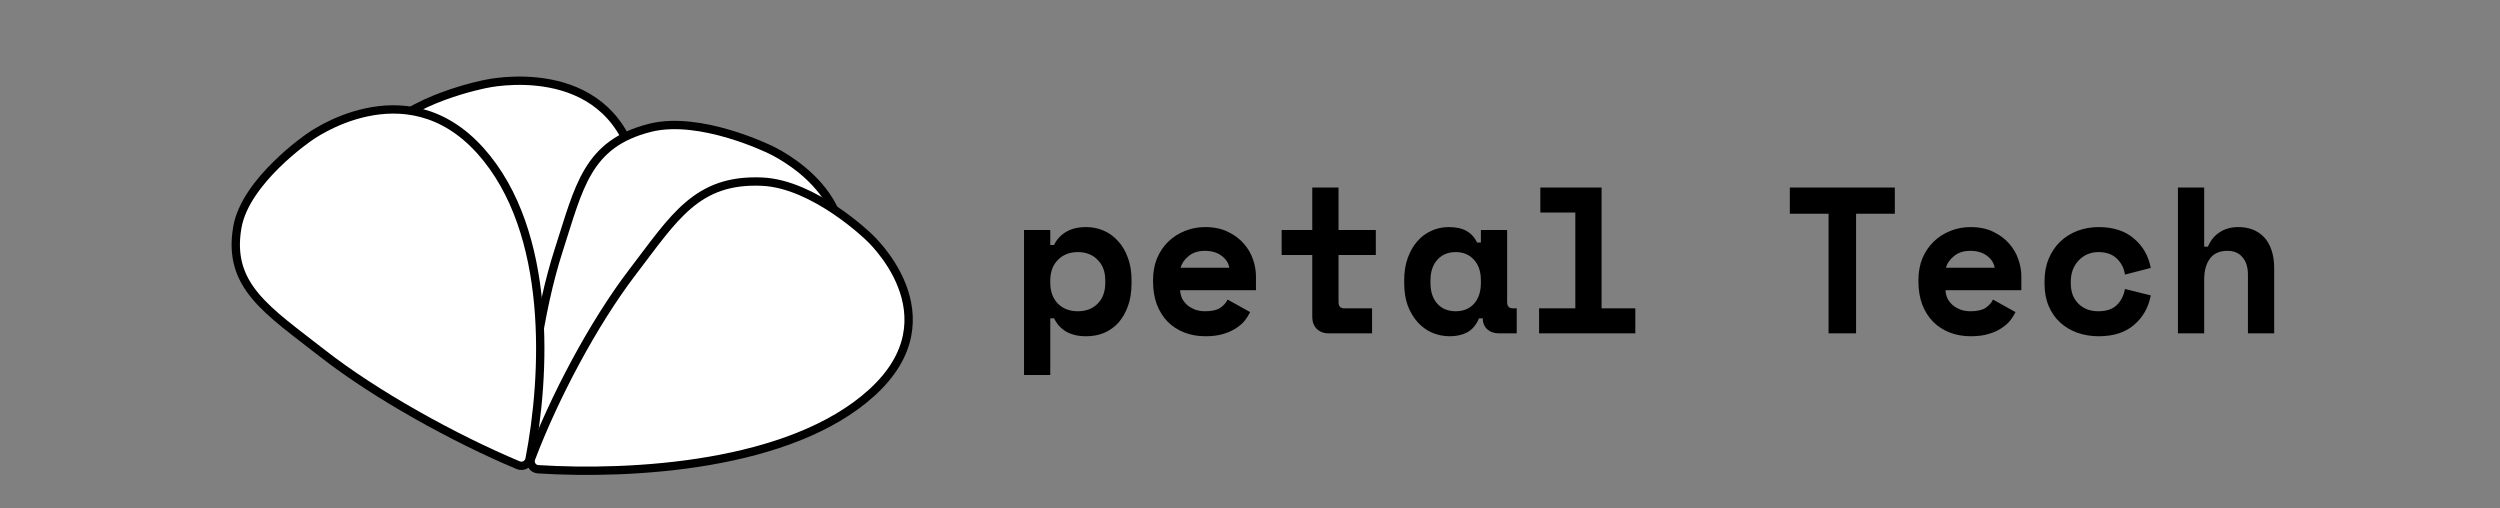 <svg width="300" height="61" viewBox="0 0 300 61" fill="none" xmlns="http://www.w3.org/2000/svg">
<rect x="0" y="0" width="300" height="61" fill="#808080" stroke="none"/>
<path d="M76.181 19.475C79.49 31.64 70.508 46.98 64.073 55.227C63.68 55.731 62.895 55.773 62.472 55.315C57.069 49.459 51.001 41.093 47.604 34.169C44.032 26.89 41.05 22.404 45.472 16.504C48.987 11.813 58.353 10.059 58.353 10.059C58.353 10.059 72.738 6.816 76.181 19.475Z" fill="white" stroke="black"/>
<path opacity="0.19" d="M58.348 18.22C67.11 27.904 66.297 45.238 64.409 55.195C64.291 55.816 63.627 56.174 63.048 55.934C55.38 52.756 45.903 47.56 39.535 42.625C32.852 37.447 28.029 34.561 29.217 27.511C30.161 21.907 37.781 16.671 37.781 16.671C37.781 16.671 49.225 8.135 58.348 18.22Z" fill="white"/>
<path opacity="0.19" d="M98.627 35.713C92.468 46.943 74.643 53.391 63.851 55.911C63.215 56.06 62.591 55.57 62.608 54.928C62.805 47.197 65.359 36.298 66.644 30.268C68.001 23.901 68.623 17.039 77.314 15.466C83.451 14.355 91.741 18.089 91.741 18.089C91.741 18.089 105.032 24.037 98.627 35.713Z" fill="white"/>
<path d="M99.322 35.584C93.162 46.814 75.338 53.262 64.546 55.782C63.91 55.931 63.286 55.44 63.291 54.797C63.358 47.179 64.695 37.302 67.032 30.065C69.5 22.419 70.425 17.25 78.009 15.336C84.037 13.815 92.436 17.96 92.436 17.96C92.436 17.96 105.727 23.908 99.322 35.584Z" fill="white" stroke="black"/>
<path opacity="0.19" d="M103.846 47.166C94.096 56.069 74.935 57.105 63.816 56.42C63.163 56.38 62.744 55.728 62.975 55.114C65.687 47.905 70.385 38.919 75.115 32.719C80.115 26.166 82.789 21.523 90.652 21.87C96.903 22.145 103.434 28.474 103.434 28.474C103.434 28.474 113.982 37.909 103.846 47.166Z" fill="white"/>
<path d="M57.654 18.092C66.372 27.809 65.481 45.14 63.548 55.089C63.428 55.71 62.762 56.065 62.184 55.823C54.53 52.617 45.077 47.386 38.731 42.428C32.072 37.225 27.262 34.321 28.481 27.276C29.451 21.675 37.094 16.468 37.094 16.468C37.094 16.468 48.576 7.974 57.654 18.092Z" fill="white" stroke="black"/>
<path d="M104.621 47.114C94.856 56.002 75.693 57.012 64.575 56.31C63.922 56.269 63.504 55.617 63.736 55.003C66.461 47.798 71.175 38.819 75.916 32.626C80.927 26.079 83.609 21.441 91.472 21.799C97.722 22.083 104.242 28.422 104.242 28.422C104.242 28.422 114.774 37.872 104.621 47.114Z" fill="white" stroke="black"/>
<path d="M126.033 45H122.883V27.6H126.033V29.4H126.483C126.816 28.717 127.3 28.192 127.933 27.825C128.566 27.442 129.375 27.25 130.358 27.25C131.091 27.25 131.783 27.392 132.433 27.675C133.1 27.958 133.675 28.375 134.158 28.925C134.658 29.458 135.05 30.117 135.333 30.9C135.633 31.683 135.783 32.575 135.783 33.575V34.025C135.783 35.042 135.641 35.942 135.358 36.725C135.075 37.508 134.691 38.175 134.208 38.725C133.725 39.258 133.15 39.667 132.483 39.95C131.833 40.217 131.125 40.35 130.358 40.35C129.791 40.35 129.3 40.292 128.883 40.175C128.466 40.058 128.1 39.9 127.783 39.7C127.483 39.5 127.225 39.275 127.008 39.025C126.808 38.758 126.633 38.483 126.483 38.2H126.033V45ZM129.333 37.35C130.316 37.35 131.108 37.05 131.708 36.45C132.325 35.833 132.633 35 132.633 33.95V33.65C132.633 32.6 132.325 31.775 131.708 31.175C131.108 30.558 130.316 30.25 129.333 30.25C128.35 30.25 127.55 30.567 126.933 31.2C126.333 31.817 126.033 32.633 126.033 33.65V33.95C126.033 34.967 126.333 35.792 126.933 36.425C127.55 37.042 128.35 37.35 129.333 37.35ZM141.616 34.825C141.632 35.192 141.716 35.533 141.866 35.85C142.032 36.15 142.249 36.417 142.516 36.65C142.799 36.867 143.116 37.042 143.466 37.175C143.832 37.292 144.216 37.35 144.616 37.35C145.399 37.35 145.999 37.217 146.416 36.95C146.832 36.667 147.132 36.333 147.316 35.95L150.016 37.45C149.866 37.767 149.657 38.1 149.391 38.45C149.124 38.783 148.774 39.092 148.341 39.375C147.924 39.658 147.407 39.892 146.791 40.075C146.191 40.258 145.482 40.35 144.666 40.35C143.732 40.35 142.882 40.2 142.116 39.9C141.349 39.6 140.682 39.167 140.116 38.6C139.566 38.033 139.132 37.342 138.816 36.525C138.516 35.708 138.366 34.783 138.366 33.75V33.6C138.366 32.65 138.524 31.783 138.841 31C139.174 30.217 139.624 29.55 140.191 29C140.757 28.45 141.416 28.025 142.166 27.725C142.932 27.408 143.749 27.25 144.616 27.25C145.682 27.25 146.599 27.442 147.366 27.825C148.132 28.192 148.766 28.667 149.266 29.25C149.766 29.817 150.132 30.45 150.366 31.15C150.599 31.833 150.716 32.5 150.716 33.15V34.825H141.616ZM144.591 30.1C143.791 30.1 143.141 30.308 142.641 30.725C142.141 31.125 141.816 31.592 141.666 32.125H147.516C147.416 31.542 147.099 31.058 146.566 30.675C146.049 30.292 145.391 30.1 144.591 30.1ZM153.798 27.6H157.473V22.5H160.623V27.6H165.098V30.6H160.623V36.25C160.623 36.75 160.848 37 161.298 37H164.648V40H159.398C158.832 40 158.365 39.817 157.998 39.45C157.648 39.083 157.473 38.617 157.473 38.05V30.6H153.798V27.6ZM177.481 38.2C177.148 38.983 176.681 39.542 176.081 39.875C175.481 40.192 174.781 40.35 173.981 40.35C173.231 40.35 172.523 40.208 171.856 39.925C171.206 39.642 170.631 39.225 170.131 38.675C169.631 38.125 169.231 37.458 168.931 36.675C168.648 35.892 168.506 35 168.506 34V33.6C168.506 32.617 168.648 31.733 168.931 30.95C169.214 30.167 169.598 29.5 170.081 28.95C170.564 28.4 171.123 27.983 171.756 27.7C172.406 27.4 173.098 27.25 173.831 27.25C174.714 27.25 175.423 27.4 175.956 27.7C176.506 28 176.939 28.467 177.256 29.1H177.706V27.6H180.856V36.25C180.856 36.75 181.081 37 181.531 37H182.006V40H179.856C179.289 40 178.823 39.833 178.456 39.5C178.106 39.167 177.931 38.733 177.931 38.2H177.481ZM174.681 37.35C175.598 37.35 176.331 37.05 176.881 36.45C177.431 35.833 177.706 35 177.706 33.95V33.65C177.706 32.6 177.431 31.775 176.881 31.175C176.331 30.558 175.598 30.25 174.681 30.25C173.764 30.25 173.031 30.558 172.481 31.175C171.931 31.775 171.656 32.6 171.656 33.65V33.95C171.656 35 171.931 35.833 172.481 36.45C173.031 37.05 173.764 37.35 174.681 37.35ZM184.689 37H189.039V25.5H184.839V22.5H192.189V37H196.239V40H184.689V37ZM214.779 22.5H227.379V25.65H222.729V40H219.429V25.65H214.779V22.5ZM233.461 34.825C233.478 35.192 233.561 35.533 233.711 35.85C233.878 36.15 234.095 36.417 234.361 36.65C234.645 36.867 234.961 37.042 235.311 37.175C235.678 37.292 236.061 37.35 236.461 37.35C237.245 37.35 237.845 37.217 238.261 36.95C238.678 36.667 238.978 36.333 239.161 35.95L241.861 37.45C241.711 37.767 241.503 38.1 241.236 38.45C240.97 38.783 240.62 39.092 240.186 39.375C239.77 39.658 239.253 39.892 238.636 40.075C238.036 40.258 237.328 40.35 236.511 40.35C235.578 40.35 234.728 40.2 233.961 39.9C233.195 39.6 232.528 39.167 231.961 38.6C231.411 38.033 230.978 37.342 230.661 36.525C230.361 35.708 230.211 34.783 230.211 33.75V33.6C230.211 32.65 230.37 31.783 230.686 31C231.02 30.217 231.47 29.55 232.036 29C232.603 28.45 233.261 28.025 234.011 27.725C234.778 27.408 235.595 27.25 236.461 27.25C237.528 27.25 238.445 27.442 239.211 27.825C239.978 28.192 240.611 28.667 241.111 29.25C241.611 29.817 241.978 30.45 242.211 31.15C242.445 31.833 242.561 32.5 242.561 33.15V34.825H233.461ZM236.436 30.1C235.636 30.1 234.986 30.308 234.486 30.725C233.986 31.125 233.661 31.592 233.511 32.125H239.361C239.261 31.542 238.945 31.058 238.411 30.675C237.895 30.292 237.236 30.1 236.436 30.1ZM258.094 35.45C257.811 36.917 257.136 38.1 256.069 39C255.019 39.9 253.611 40.35 251.844 40.35C250.927 40.35 250.069 40.208 249.269 39.925C248.486 39.642 247.802 39.233 247.219 38.7C246.636 38.167 246.177 37.508 245.844 36.725C245.511 35.942 245.344 35.05 245.344 34.05V33.75C245.344 32.75 245.511 31.85 245.844 31.05C246.177 30.25 246.636 29.567 247.219 29C247.819 28.433 248.511 28 249.294 27.7C250.094 27.4 250.944 27.25 251.844 27.25C253.577 27.25 254.977 27.7 256.044 28.6C257.127 29.5 257.811 30.683 258.094 32.15L254.994 32.95C254.894 32.217 254.577 31.583 254.044 31.05C253.511 30.517 252.761 30.25 251.794 30.25C251.344 30.25 250.919 30.333 250.519 30.5C250.119 30.667 249.769 30.908 249.469 31.225C249.169 31.525 248.927 31.9 248.744 32.35C248.577 32.783 248.494 33.275 248.494 33.825V33.975C248.494 34.525 248.577 35.017 248.744 35.45C248.927 35.867 249.169 36.217 249.469 36.5C249.769 36.783 250.119 37 250.519 37.15C250.919 37.283 251.344 37.35 251.794 37.35C252.761 37.35 253.494 37.108 253.994 36.625C254.511 36.142 254.844 35.492 254.994 34.675L258.094 35.45ZM264.502 40H261.352V22.5H264.502V29.6H264.952C265.268 28.85 265.735 28.275 266.352 27.875C266.968 27.458 267.727 27.25 268.627 27.25C269.243 27.25 269.81 27.35 270.327 27.55C270.843 27.75 271.293 28.05 271.677 28.45C272.06 28.85 272.36 29.367 272.577 30C272.793 30.617 272.902 31.35 272.902 32.2V40H269.752V32.95C269.752 32.067 269.535 31.375 269.102 30.875C268.685 30.358 268.077 30.1 267.277 30.1C266.343 30.1 265.643 30.417 265.177 31.05C264.727 31.667 264.502 32.5 264.502 33.55V40Z" fill="black"/>
</svg>
